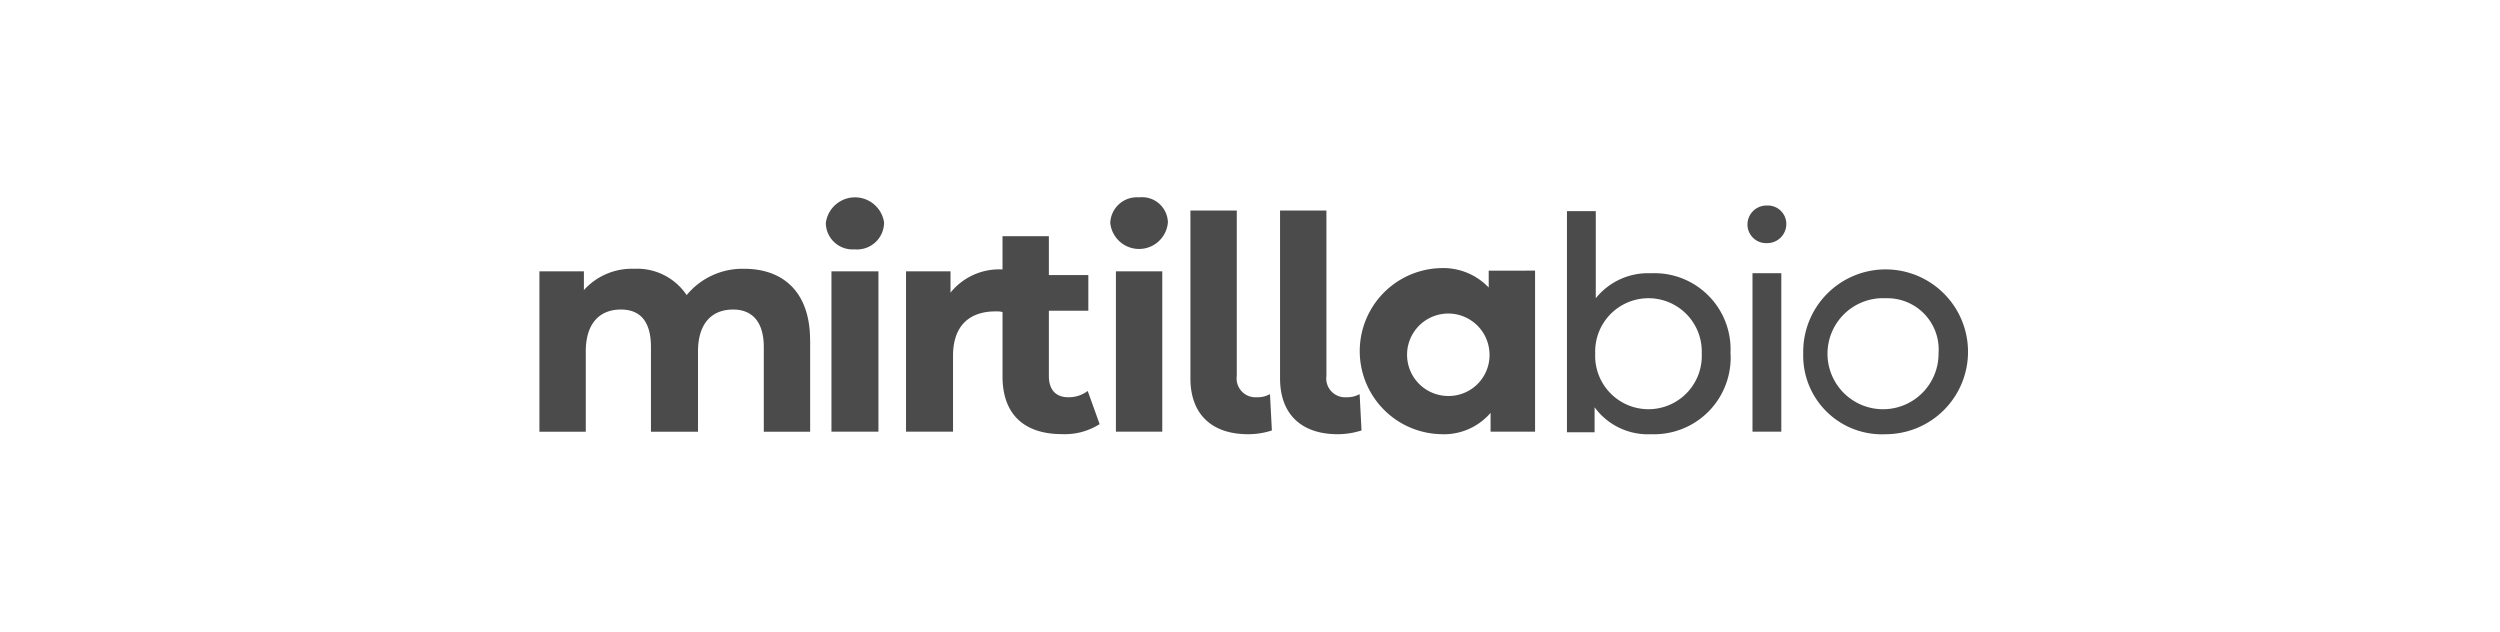 <?xml version="1.0" encoding="UTF-8"?> <svg xmlns="http://www.w3.org/2000/svg" width="190" height="48" viewBox="0 0 190 48"><defs><style> .cls-1 { fill: rgba(255,255,255,0); } .cls-2 { fill: #4b4b4b; } </style></defs><g id="Raggruppa_8274" data-name="Raggruppa 8274" transform="translate(-8461 -3748)"><rect id="Rettangolo_1565" data-name="Rettangolo 1565" class="cls-1" width="190" height="48" transform="translate(8461 3748)"></rect><g id="Raggruppa_8264" data-name="Raggruppa 8264" transform="translate(8299.372 3559.201)"><path id="Tracciato_2948" data-name="Tracciato 2948" class="cls-2" d="M526.937,218.822a4.05,4.05,0,1,0-8.095,0,4.052,4.052,0,1,0,8.095,0m2.19,0a5.825,5.825,0,0,1-6.047,6.143,5.011,5.011,0,0,1-4.286-2.048v1.9h-2.1V208.013h2.19v6.619a5.09,5.09,0,0,1,4.19-1.9,5.787,5.787,0,0,1,6.047,6.1" transform="translate(-235.977 -3.166)"></path><path id="Tracciato_2949" data-name="Tracciato 2949" class="cls-2" d="M572.233,211.432h2.191v12.047h-2.191Zm-.381-3.714a1.444,1.444,0,0,1,1.476-1.428,1.405,1.405,0,0,1,1.476,1.381,1.453,1.453,0,0,1-1.476,1.476,1.415,1.415,0,0,1-1.476-1.429" transform="translate(-277.416 -1.871)"></path><path id="Tracciato_2950" data-name="Tracciato 2950" class="cls-2" d="M599.181,233.066a3.9,3.9,0,0,0-4-4.19,4.22,4.22,0,1,0,4,4.19m-10.285,0a6.263,6.263,0,1,1,6.286,6.143,5.98,5.98,0,0,1-6.286-6.143" transform="translate(-290.223 -17.41)"></path><path id="Tracciato_2951" data-name="Tracciato 2951" class="cls-2" d="M463.167,231.725a3.133,3.133,0,1,0-3.1,3.428,3.11,3.11,0,0,0,3.1-3.428m3.476-6.1v12.238h-3.381v-1.428a4.67,4.67,0,0,1-3.809,1.619,6.312,6.312,0,0,1,0-12.619,4.774,4.774,0,0,1,3.667,1.476V225.63Z" transform="translate(-188.35 -16.259)"></path><path id="Tracciato_2952" data-name="Tracciato 2952" class="cls-2" d="M223.2,231.06v6.952h-3.524v-6.428c0-1.952-.9-2.857-2.333-2.857-1.571,0-2.667,1-2.667,3.19v6.095H211.1v-6.428c0-1.952-.809-2.857-2.286-2.857-1.571,0-2.667,1-2.667,3.19v6.095h-3.524v-12.19h3.381v1.428a4.887,4.887,0,0,1,3.81-1.619,4.523,4.523,0,0,1,4,2,5.485,5.485,0,0,1,4.381-2c2.9,0,5,1.714,5,5.429" transform="translate(0 -16.403)"></path><path id="Tracciato_2953" data-name="Tracciato 2953" class="cls-2" d="M290.575,209.418h3.571v12.19h-3.571Zm-.428-3.667a2.235,2.235,0,0,1,4.428-.048,2.056,2.056,0,0,1-2.238,2.047,2.032,2.032,0,0,1-2.19-2" transform="translate(-65.757 0)"></path><path id="Tracciato_2954" data-name="Tracciato 2954" class="cls-2" d="M328.468,227.434a2.38,2.38,0,0,1-1.476.477c-.952,0-1.476-.572-1.476-1.619v-4.953h3v-2.714h-3v-2.952h-3.523V218.2a4.734,4.734,0,0,0-3.952,1.762V218.34h-3.381v12.19h3.572v-5.762c0-2.333,1.286-3.381,3.238-3.381a1.958,1.958,0,0,1,.524.047v4.9c0,2.9,1.667,4.381,4.523,4.381a4.92,4.92,0,0,0,2.857-.762Z" transform="translate(-84.174 -8.922)"></path><path id="Tracciato_2955" data-name="Tracciato 2955" class="cls-2" d="M377.519,209.418h3.524v12.19h-3.524Zm-.429-3.667a2.025,2.025,0,0,1,2.19-1.952,1.964,1.964,0,0,1,2.191,1.9,2.2,2.2,0,0,1-4.381.048" transform="translate(-131.082 0)"></path><path id="Tracciato_2956" data-name="Tracciato 2956" class="cls-2" d="M401.6,220.582V207.821h3.523v12.571a1.431,1.431,0,0,0,1.524,1.619,1.937,1.937,0,0,0,1-.238l.143,2.762a5.758,5.758,0,0,1-1.81.286c-2.762,0-4.38-1.524-4.38-4.238" transform="translate(-149.5 -3.022)"></path><path id="Tracciato_2957" data-name="Tracciato 2957" class="cls-2" d="M428.988,220.582V207.821h3.524v12.571a1.431,1.431,0,0,0,1.524,1.619,1.935,1.935,0,0,0,1-.238l.143,2.762a5.982,5.982,0,0,1-1.81.286c-2.761,0-4.381-1.524-4.381-4.238" transform="translate(-170.076 -3.022)"></path></g></g></svg> 